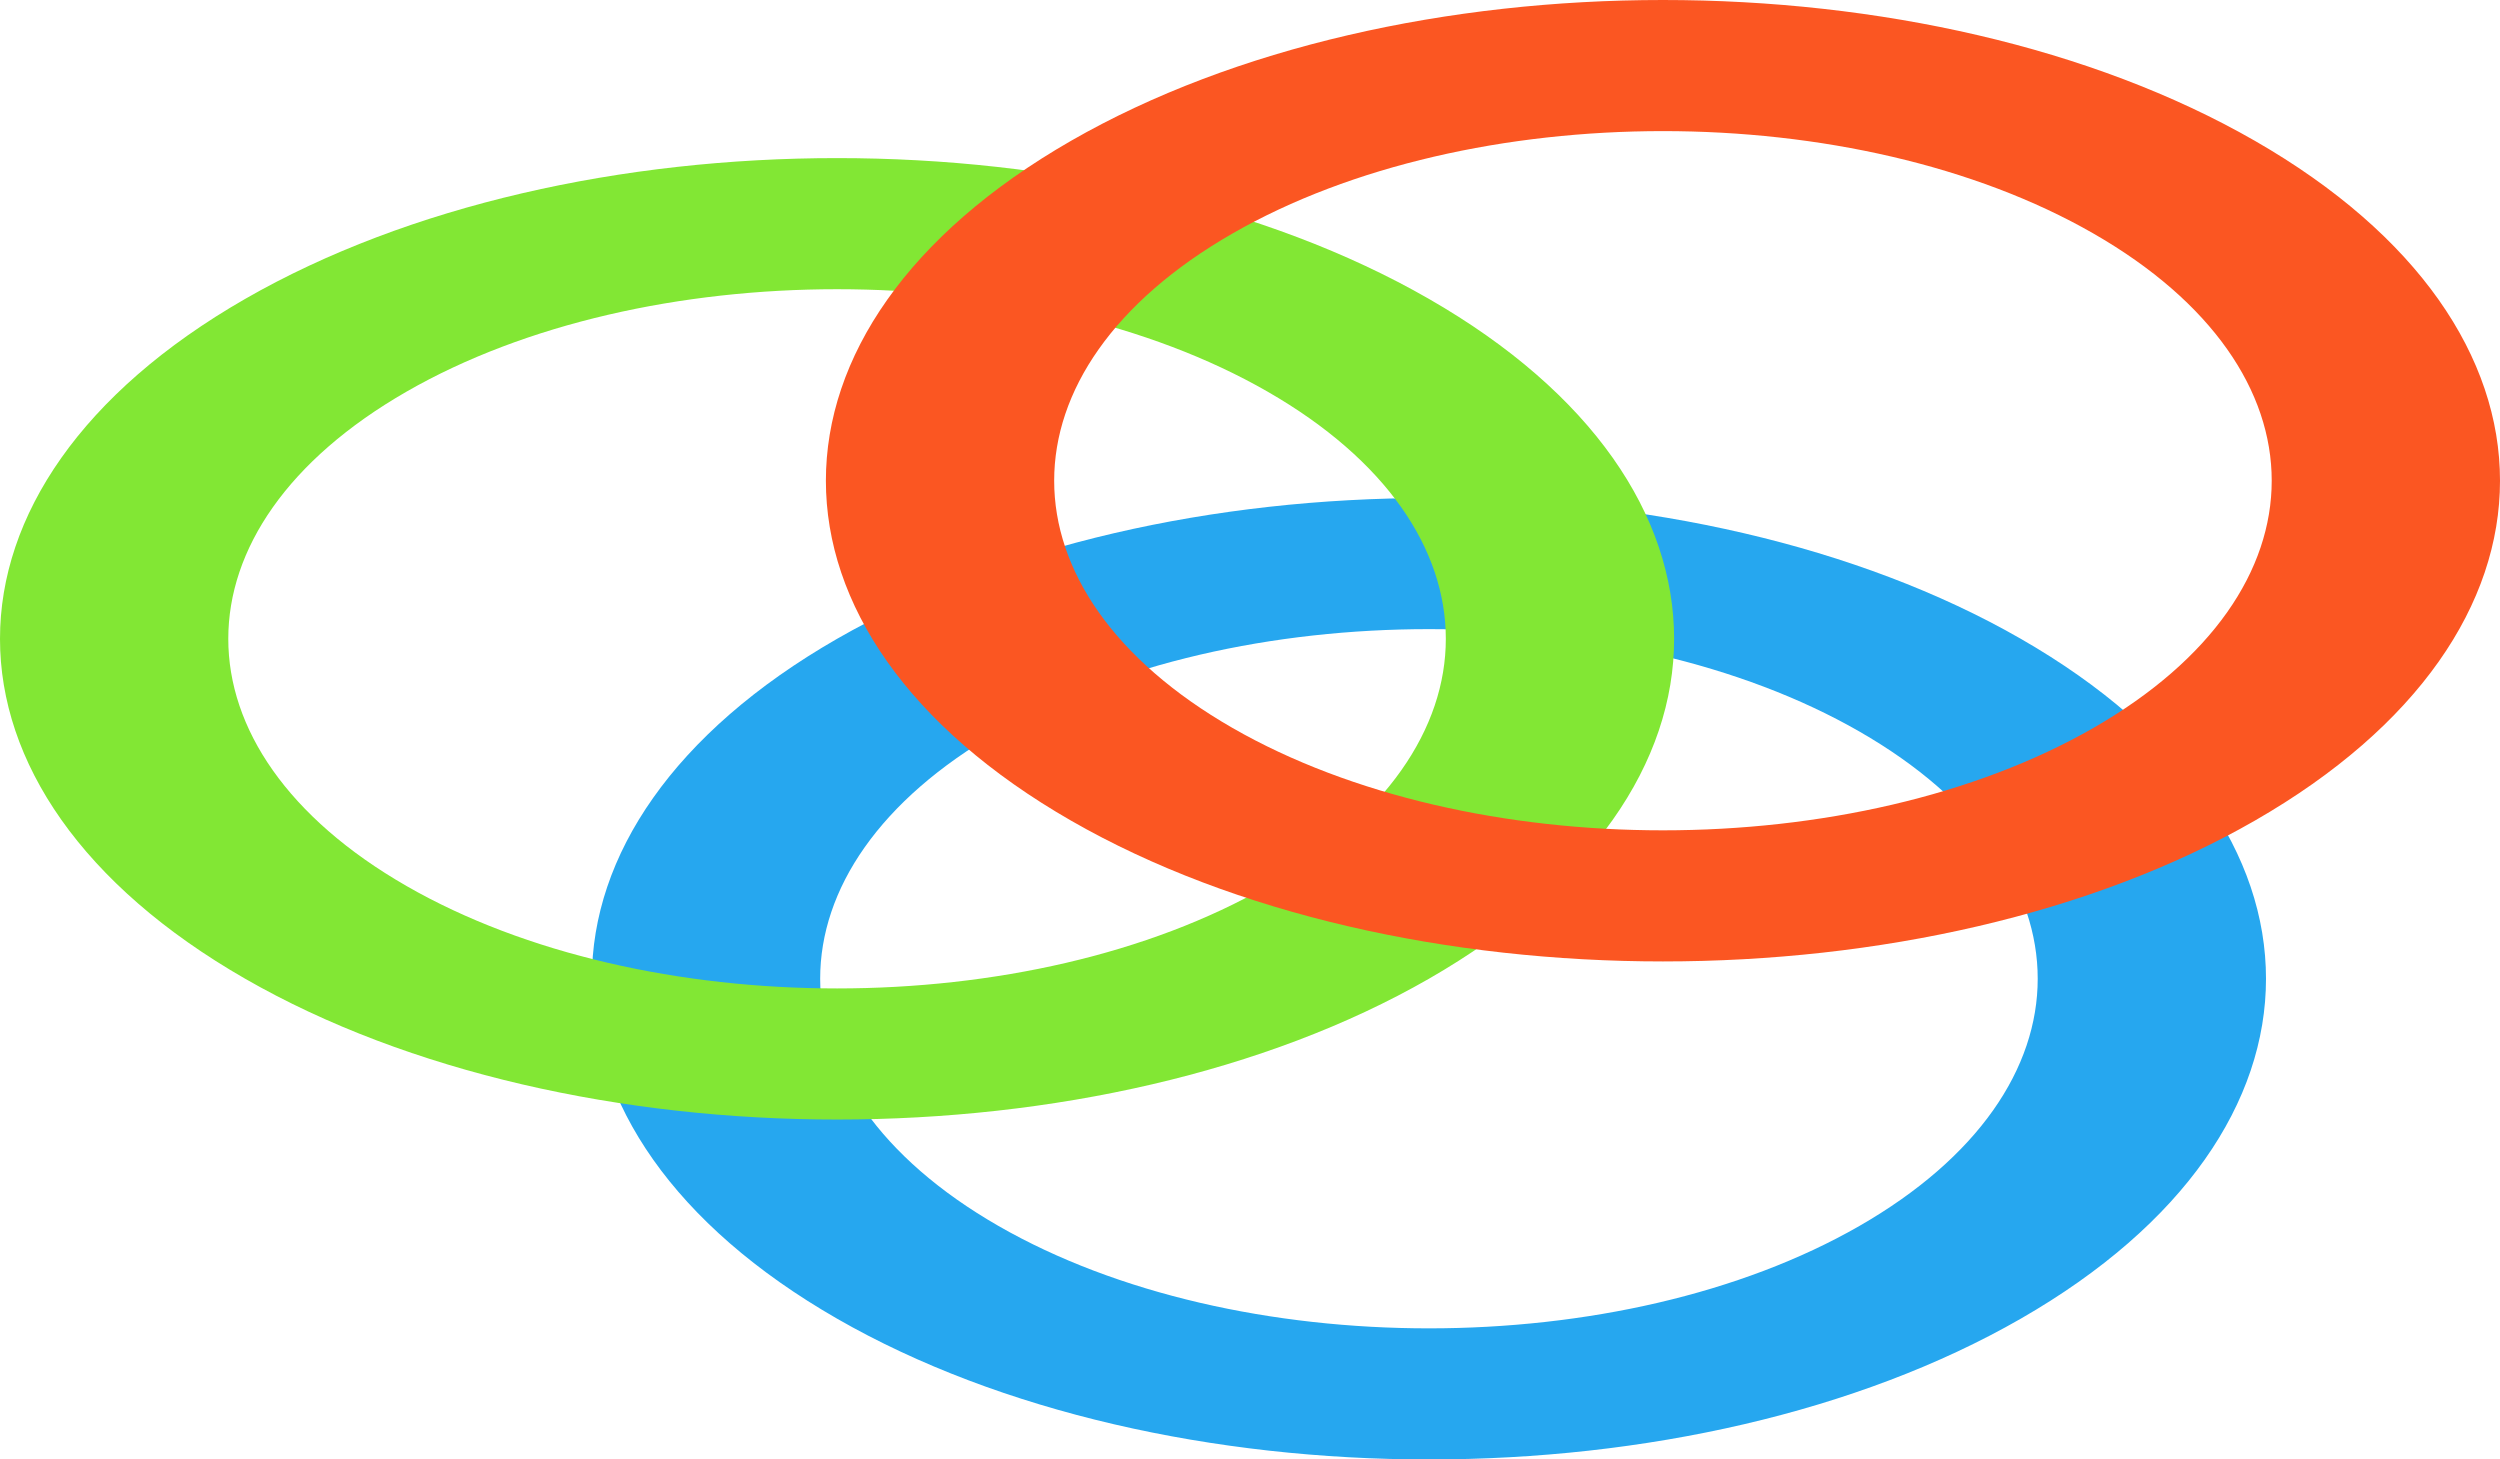 <?xml version="1.0" encoding="UTF-8"?> <svg xmlns="http://www.w3.org/2000/svg" width="740" height="432" viewBox="0 0 740 432" fill="none"> <path fill-rule="evenodd" clip-rule="evenodd" d="M295.55 362.883C365.92 403.296 480.014 403.296 550.384 362.883C620.755 322.469 620.755 256.945 550.384 216.532C480.014 176.118 365.92 176.118 295.55 216.532C225.179 256.945 225.179 322.469 295.55 362.883ZM247.768 390.323C344.528 445.892 501.406 445.892 598.166 390.323C694.925 334.755 694.925 244.66 598.166 189.091C501.406 133.522 344.528 133.522 247.768 189.091C151.009 244.66 151.009 334.755 247.768 390.323Z" fill="#26A7EF"></path> <path fill-rule="evenodd" clip-rule="evenodd" d="M120.351 262.267C190.722 302.681 304.815 302.681 375.186 262.267C445.556 221.853 445.556 156.33 375.186 115.916C304.815 75.502 190.722 75.502 120.351 115.916C49.98 156.33 49.98 221.853 120.351 262.267ZM72.57 289.708C169.329 345.276 326.207 345.276 422.967 289.708C519.727 234.139 519.727 144.044 422.967 88.475C326.207 32.907 169.329 32.907 72.57 88.475C-24.19 144.044 -24.19 234.139 72.57 289.708Z" fill="#82E734"></path> <path fill-rule="evenodd" clip-rule="evenodd" d="M364.814 215.468C435.185 255.882 549.278 255.882 619.649 215.468C690.019 175.055 690.019 109.531 619.649 69.117C549.278 28.704 435.185 28.704 364.814 69.117C294.444 109.531 294.444 175.055 364.814 215.468ZM317.033 242.909C413.793 298.478 570.671 298.478 667.43 242.909C764.19 187.34 764.19 97.245 667.43 41.677C570.671 -13.892 413.793 -13.892 317.033 41.677C220.273 97.245 220.273 187.34 317.033 242.909Z" fill="#FB5622"></path> </svg> 